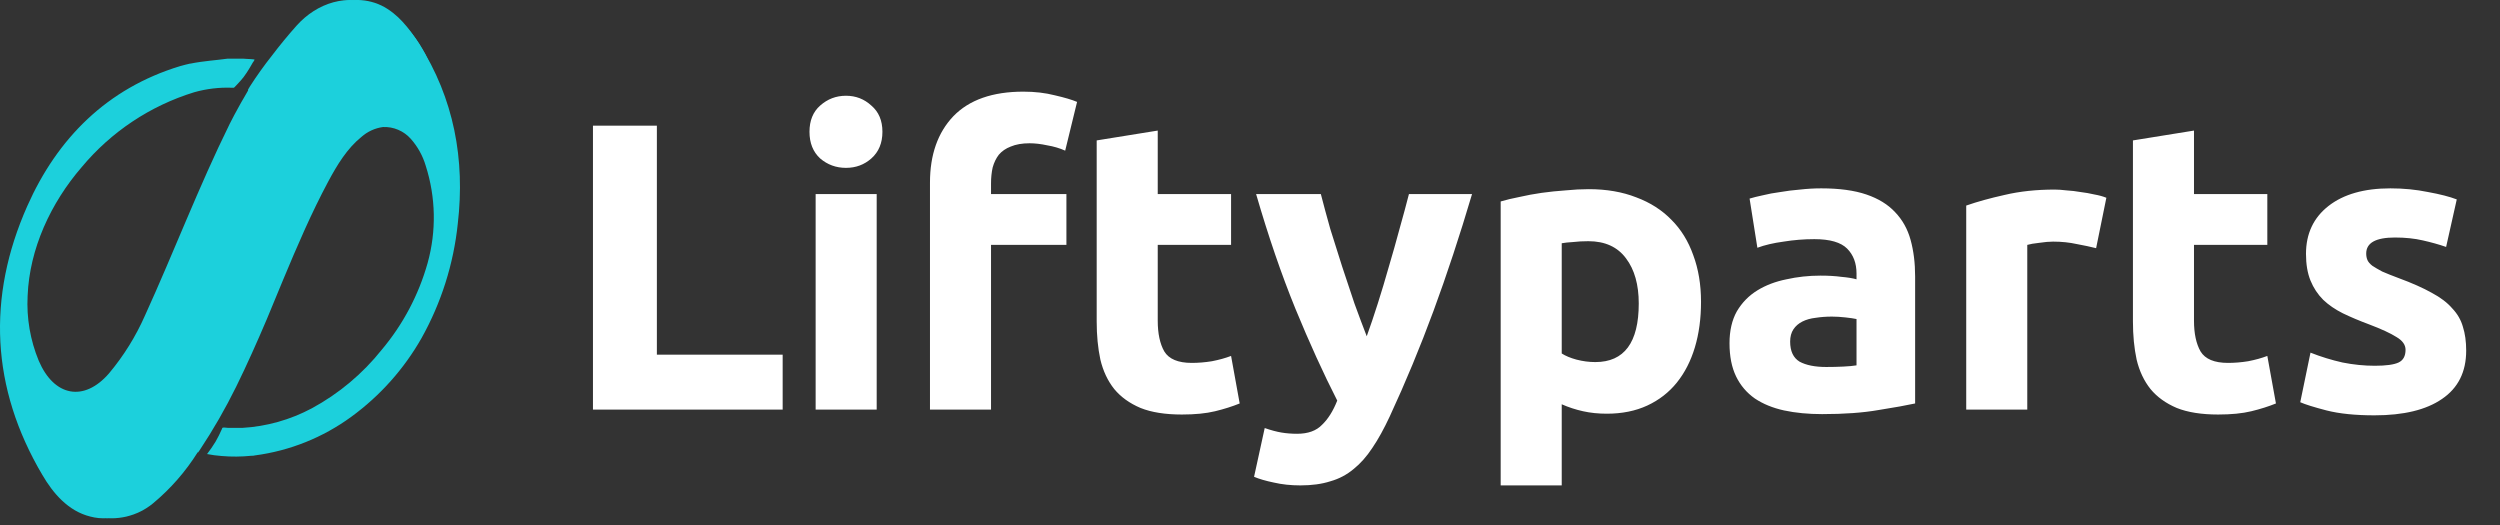 <svg width="200" height="42" viewBox="0 0 200 42" fill="none" xmlns="http://www.w3.org/2000/svg">
<rect x="0" y="0" width="200" height="42" fill="#333333" stroke="none"/>
<path d="M15.844 36.199L15.974 36.013C17.058 34.38 18.036 32.679 18.902 30.921C19.766 29.161 20.569 27.359 21.338 25.552C21.77 24.51 22.202 23.464 22.634 22.422C23.757 19.729 24.906 17.044 26.283 14.476C26.983 13.18 27.765 11.883 28.914 10.953C29.399 10.525 30 10.249 30.641 10.162C31.057 10.145 31.471 10.22 31.854 10.383C32.237 10.545 32.58 10.79 32.857 11.1C33.412 11.723 33.822 12.461 34.058 13.262C34.866 15.785 34.919 18.49 34.209 21.043C33.493 23.591 32.241 25.956 30.538 27.981C29.008 29.901 27.107 31.494 24.949 32.663C23.226 33.584 21.323 34.12 19.373 34.232C19.062 34.232 18.751 34.232 18.44 34.232C18.302 34.232 18.163 34.232 18.03 34.21C17.965 34.199 17.899 34.199 17.835 34.21C17.783 34.21 17.762 34.292 17.744 34.34C17.595 34.684 17.426 35.018 17.239 35.343C17.032 35.684 16.807 36.004 16.565 36.324C16.949 36.4 17.337 36.452 17.727 36.48C18.125 36.514 18.522 36.532 18.919 36.527C19.317 36.523 19.71 36.501 20.107 36.462C20.206 36.462 20.306 36.462 20.401 36.432C23.187 36.064 25.837 35.001 28.106 33.341C30.402 31.667 32.316 29.523 33.721 27.052C35.301 24.228 36.289 21.111 36.623 17.891C37.219 12.782 36.325 7.871 33.501 3.462C32.736 2.269 31.808 1.071 30.503 0.436C29.843 0.123 29.117 -0.025 28.387 0.003C27.968 -0.001 27.55 0.063 27.152 0.194C26.694 0.357 26.258 0.577 25.856 0.851L25.713 0.95C25.541 1.075 25.376 1.21 25.208 1.344C24.776 1.685 24.344 2.005 23.955 2.364C23.636 2.653 23.329 2.986 23.035 3.306C22.42 3.973 21.854 4.684 21.342 5.433C20.342 6.94 19.475 8.531 18.751 10.188C18.241 11.312 17.766 12.453 17.291 13.595C15.861 17.014 14.7 20.554 13.209 23.943C12.184 26.338 10.92 28.623 9.439 30.765C7.975 32.81 6.074 32.926 4.195 31.37C4.105 31.297 3.258 31.923 3.142 31.997L1.984 32.728C1.948 32.746 1.917 32.773 1.893 32.805C1.878 32.855 1.878 32.907 1.893 32.957C1.942 33.867 2.087 34.77 2.325 35.65C2.595 36.493 2.983 37.294 3.478 38.027C3.708 38.369 3.957 38.697 4.226 39.009C5.14 40.127 6.375 40.938 7.763 41.334C8.539 41.511 9.344 41.507 10.118 41.324C10.892 41.141 11.614 40.784 12.229 40.28C13.638 39.111 14.851 37.724 15.822 36.173" fill="#1CD0DC"/>
<path d="M9.926 41.157C10.043 41.105 10.155 41.049 10.268 40.993C10.609 40.808 10.939 40.601 11.254 40.375C11.661 40.093 12.084 39.834 12.456 39.51C13.141 38.936 13.778 38.307 14.36 37.629C15.499 36.262 16.473 34.765 17.262 33.17C17.975 31.769 18.598 30.324 19.217 28.88C20.596 25.662 21.66 22.311 23.109 19.119C24.34 16.198 25.81 13.383 27.504 10.703C28.148 9.739 29.126 8.973 30.341 9.012C31.197 9.109 32.004 9.458 32.66 10.016C32.929 9.79 33.219 9.589 33.525 9.415C34.022 9.11 34.55 8.856 35.099 8.658L35.043 7.923C34.987 7.312 34.878 6.707 34.718 6.115C34.056 3.745 32.396 1.457 30.103 0.445C27.811 -0.567 25.367 0.221 23.728 2.05C23.042 2.82 22.387 3.615 21.764 4.437C21.132 5.234 20.54 6.062 19.991 6.919L19.852 7.153C19.852 7.179 19.826 7.218 19.852 7.231L19.494 7.854C19.364 8.074 19.238 8.286 19.113 8.524C18.858 8.978 18.616 9.436 18.382 9.899C15.908 14.907 13.918 20.153 11.6 25.238C10.864 26.909 9.896 28.467 8.724 29.866C6.712 32.193 4.316 31.708 3.101 28.863C2.422 27.221 2.117 25.448 2.21 23.673C2.357 19.889 4.074 16.222 6.535 13.372C8.892 10.543 12.021 8.46 15.54 7.378C16.525 7.101 17.546 6.98 18.568 7.019C18.584 7.021 18.6 7.021 18.616 7.019C18.647 7.025 18.679 7.025 18.711 7.019C18.734 7.005 18.754 6.988 18.771 6.967C18.771 6.967 19.229 6.501 19.485 6.171C19.818 5.741 20.23 4.994 20.23 4.994C20.23 4.994 20.423 4.757 20.337 4.753C20.25 4.748 20.138 4.731 20.034 4.727C19.835 4.727 19.636 4.701 19.437 4.692C19.061 4.692 18.685 4.692 18.308 4.692C18.274 4.692 18.244 4.692 18.213 4.692C17.322 4.818 16.267 4.878 15.229 5.09C15.217 5.092 15.206 5.092 15.194 5.09C14.926 5.151 14.662 5.216 14.398 5.293C8.568 7.071 4.589 11.062 2.184 16.481C-1.056 23.772 -0.718 31.047 3.378 37.974C4.243 39.471 5.463 40.885 7.214 41.322C8.107 41.563 9.055 41.496 9.904 41.131" fill="#1CD0DC"/>
<path d="M62.613 28.376V32.768H47.437V10.053H52.55V28.376H62.613ZM70.135 32.768H65.251V15.527H70.135V32.768ZM70.594 10.544C70.594 11.44 70.299 12.151 69.709 12.675C69.141 13.178 68.463 13.429 67.677 13.429C66.89 13.429 66.201 13.178 65.612 12.675C65.043 12.151 64.759 11.44 64.759 10.544C64.759 9.648 65.043 8.949 65.612 8.447C66.201 7.922 66.89 7.66 67.677 7.66C68.463 7.66 69.141 7.922 69.709 8.447C70.299 8.949 70.594 9.648 70.594 10.544ZM81.872 7.332C82.79 7.332 83.631 7.43 84.396 7.627C85.16 7.802 85.751 7.977 86.166 8.152L85.215 12.052C84.778 11.856 84.297 11.713 83.773 11.626C83.27 11.517 82.8 11.462 82.363 11.462C81.773 11.462 81.271 11.55 80.856 11.725C80.462 11.877 80.145 12.096 79.905 12.38C79.686 12.664 79.523 13.003 79.413 13.396C79.326 13.79 79.282 14.216 79.282 14.675V15.527H85.313V19.591H79.282V32.768H74.398V14.609C74.398 12.38 75.021 10.61 76.267 9.299C77.534 7.988 79.402 7.332 81.872 7.332ZM87.735 11.233L92.619 10.446V15.527H98.486V19.591H92.619V25.655C92.619 26.682 92.794 27.502 93.143 28.114C93.515 28.726 94.247 29.032 95.34 29.032C95.864 29.032 96.399 28.988 96.946 28.9C97.514 28.791 98.027 28.649 98.486 28.474L99.175 32.277C98.585 32.517 97.929 32.724 97.208 32.899C96.487 33.074 95.602 33.162 94.553 33.162C93.22 33.162 92.116 32.987 91.242 32.637C90.368 32.266 89.669 31.763 89.144 31.129C88.62 30.474 88.249 29.687 88.03 28.769C87.833 27.852 87.735 26.835 87.735 25.721V11.233ZM117.763 15.527C116.78 18.848 115.753 21.962 114.682 24.869C113.611 27.775 112.442 30.594 111.175 33.325C110.716 34.309 110.257 35.139 109.798 35.817C109.339 36.516 108.837 37.084 108.29 37.521C107.744 37.98 107.121 38.308 106.422 38.505C105.745 38.723 104.947 38.832 104.029 38.832C103.264 38.832 102.554 38.756 101.899 38.603C101.265 38.472 100.74 38.319 100.325 38.144L101.177 34.243C101.68 34.418 102.128 34.538 102.521 34.604C102.915 34.669 103.33 34.702 103.767 34.702C104.641 34.702 105.308 34.462 105.766 33.981C106.247 33.522 106.651 32.877 106.979 32.047C105.865 29.862 104.75 27.414 103.636 24.705C102.521 21.973 101.472 18.914 100.489 15.527H105.668C105.887 16.379 106.138 17.308 106.422 18.313C106.728 19.296 107.045 20.302 107.373 21.329C107.7 22.334 108.028 23.317 108.356 24.279C108.706 25.24 109.033 26.114 109.339 26.901C109.623 26.114 109.918 25.24 110.224 24.279C110.53 23.317 110.825 22.334 111.109 21.329C111.415 20.302 111.699 19.296 111.962 18.313C112.246 17.308 112.497 16.379 112.715 15.527H117.763ZM131.1 24.279C131.1 22.771 130.761 21.569 130.084 20.673C129.407 19.755 128.401 19.296 127.068 19.296C126.631 19.296 126.227 19.318 125.856 19.362C125.484 19.384 125.178 19.416 124.938 19.46V28.278C125.244 28.474 125.637 28.638 126.118 28.769C126.62 28.9 127.123 28.966 127.626 28.966C129.942 28.966 131.1 27.404 131.1 24.279ZM136.082 24.148C136.082 25.48 135.919 26.693 135.591 27.786C135.263 28.878 134.782 29.818 134.149 30.605C133.515 31.392 132.728 32.003 131.788 32.441C130.849 32.877 129.767 33.096 128.543 33.096C127.866 33.096 127.232 33.031 126.642 32.899C126.052 32.768 125.484 32.583 124.938 32.342V38.832H120.054V16.117C120.491 15.986 120.993 15.866 121.562 15.756C122.13 15.625 122.72 15.516 123.332 15.428C123.965 15.341 124.599 15.275 125.233 15.232C125.888 15.166 126.511 15.133 127.101 15.133C128.522 15.133 129.789 15.352 130.903 15.789C132.018 16.204 132.958 16.805 133.722 17.592C134.487 18.357 135.066 19.296 135.46 20.411C135.875 21.525 136.082 22.771 136.082 24.148ZM146.097 29.359C146.578 29.359 147.036 29.348 147.473 29.326C147.911 29.305 148.26 29.272 148.522 29.228V25.524C148.326 25.48 148.031 25.437 147.637 25.393C147.244 25.349 146.883 25.328 146.556 25.328C146.097 25.328 145.66 25.36 145.245 25.426C144.851 25.47 144.502 25.568 144.196 25.721C143.89 25.874 143.649 26.081 143.475 26.344C143.3 26.606 143.212 26.934 143.212 27.327C143.212 28.092 143.464 28.627 143.966 28.933C144.491 29.217 145.201 29.359 146.097 29.359ZM145.703 15.068C147.146 15.068 148.348 15.232 149.309 15.559C150.271 15.887 151.035 16.357 151.604 16.969C152.194 17.581 152.609 18.324 152.849 19.198C153.09 20.072 153.21 21.044 153.21 22.115V32.277C152.51 32.429 151.538 32.604 150.292 32.801C149.047 33.02 147.539 33.129 145.769 33.129C144.655 33.129 143.638 33.031 142.721 32.834C141.825 32.637 141.049 32.32 140.393 31.883C139.738 31.424 139.235 30.834 138.886 30.113C138.536 29.392 138.361 28.507 138.361 27.458C138.361 26.453 138.558 25.601 138.951 24.901C139.366 24.202 139.913 23.645 140.59 23.23C141.267 22.814 142.043 22.52 142.917 22.345C143.791 22.148 144.698 22.05 145.638 22.05C146.272 22.05 146.829 22.082 147.31 22.148C147.812 22.192 148.216 22.257 148.522 22.345V21.886C148.522 21.055 148.271 20.389 147.768 19.886C147.266 19.384 146.392 19.132 145.146 19.132C144.316 19.132 143.496 19.198 142.688 19.329C141.879 19.438 141.18 19.602 140.59 19.821L139.967 15.887C140.251 15.8 140.601 15.713 141.016 15.625C141.453 15.516 141.923 15.428 142.426 15.363C142.928 15.275 143.453 15.21 143.999 15.166C144.567 15.101 145.135 15.068 145.703 15.068ZM167.689 19.854C167.252 19.744 166.739 19.635 166.149 19.526C165.559 19.395 164.925 19.329 164.247 19.329C163.941 19.329 163.57 19.362 163.133 19.427C162.718 19.471 162.401 19.526 162.182 19.591V32.768H157.298V16.445C158.172 16.139 159.199 15.854 160.38 15.592C161.581 15.308 162.914 15.166 164.378 15.166C164.641 15.166 164.958 15.188 165.329 15.232C165.701 15.254 166.072 15.297 166.444 15.363C166.815 15.407 167.187 15.472 167.558 15.559C167.929 15.625 168.246 15.713 168.509 15.822L167.689 19.854ZM170.635 11.233L175.519 10.446V15.527H181.386V19.591H175.519V25.655C175.519 26.682 175.694 27.502 176.044 28.114C176.415 28.726 177.147 29.032 178.24 29.032C178.764 29.032 179.3 28.988 179.846 28.9C180.414 28.791 180.928 28.649 181.386 28.474L182.075 32.277C181.485 32.517 180.829 32.724 180.108 32.899C179.387 33.074 178.502 33.162 177.453 33.162C176.12 33.162 175.016 32.987 174.142 32.637C173.268 32.266 172.569 31.763 172.045 31.129C171.52 30.474 171.149 29.687 170.93 28.769C170.733 27.852 170.635 26.835 170.635 25.721V11.233ZM189.985 29.261C190.881 29.261 191.515 29.174 191.887 28.999C192.258 28.824 192.444 28.485 192.444 27.983C192.444 27.589 192.203 27.25 191.723 26.966C191.242 26.66 190.51 26.322 189.526 25.95C188.762 25.666 188.062 25.371 187.429 25.065C186.817 24.759 186.292 24.399 185.855 23.984C185.418 23.547 185.08 23.033 184.839 22.443C184.599 21.853 184.479 21.143 184.479 20.312C184.479 18.695 185.08 17.417 186.281 16.477C187.483 15.538 189.133 15.068 191.231 15.068C192.28 15.068 193.285 15.166 194.247 15.363C195.208 15.538 195.973 15.734 196.541 15.953L195.689 19.755C195.121 19.558 194.498 19.384 193.82 19.231C193.165 19.078 192.422 19.001 191.592 19.001C190.062 19.001 189.297 19.427 189.297 20.28C189.297 20.476 189.33 20.651 189.395 20.804C189.461 20.957 189.592 21.11 189.789 21.263C189.985 21.394 190.248 21.547 190.575 21.722C190.925 21.875 191.362 22.05 191.887 22.246C192.957 22.64 193.842 23.033 194.542 23.426C195.241 23.798 195.787 24.213 196.181 24.672C196.596 25.109 196.88 25.601 197.033 26.147C197.208 26.693 197.295 27.327 197.295 28.048C197.295 29.753 196.65 31.042 195.361 31.916C194.094 32.79 192.291 33.227 189.953 33.227C188.423 33.227 187.145 33.096 186.118 32.834C185.112 32.572 184.413 32.353 184.02 32.178L184.839 28.212C185.67 28.54 186.522 28.802 187.396 28.999C188.27 29.174 189.133 29.261 189.985 29.261Z" fill="white"/>
</svg>
